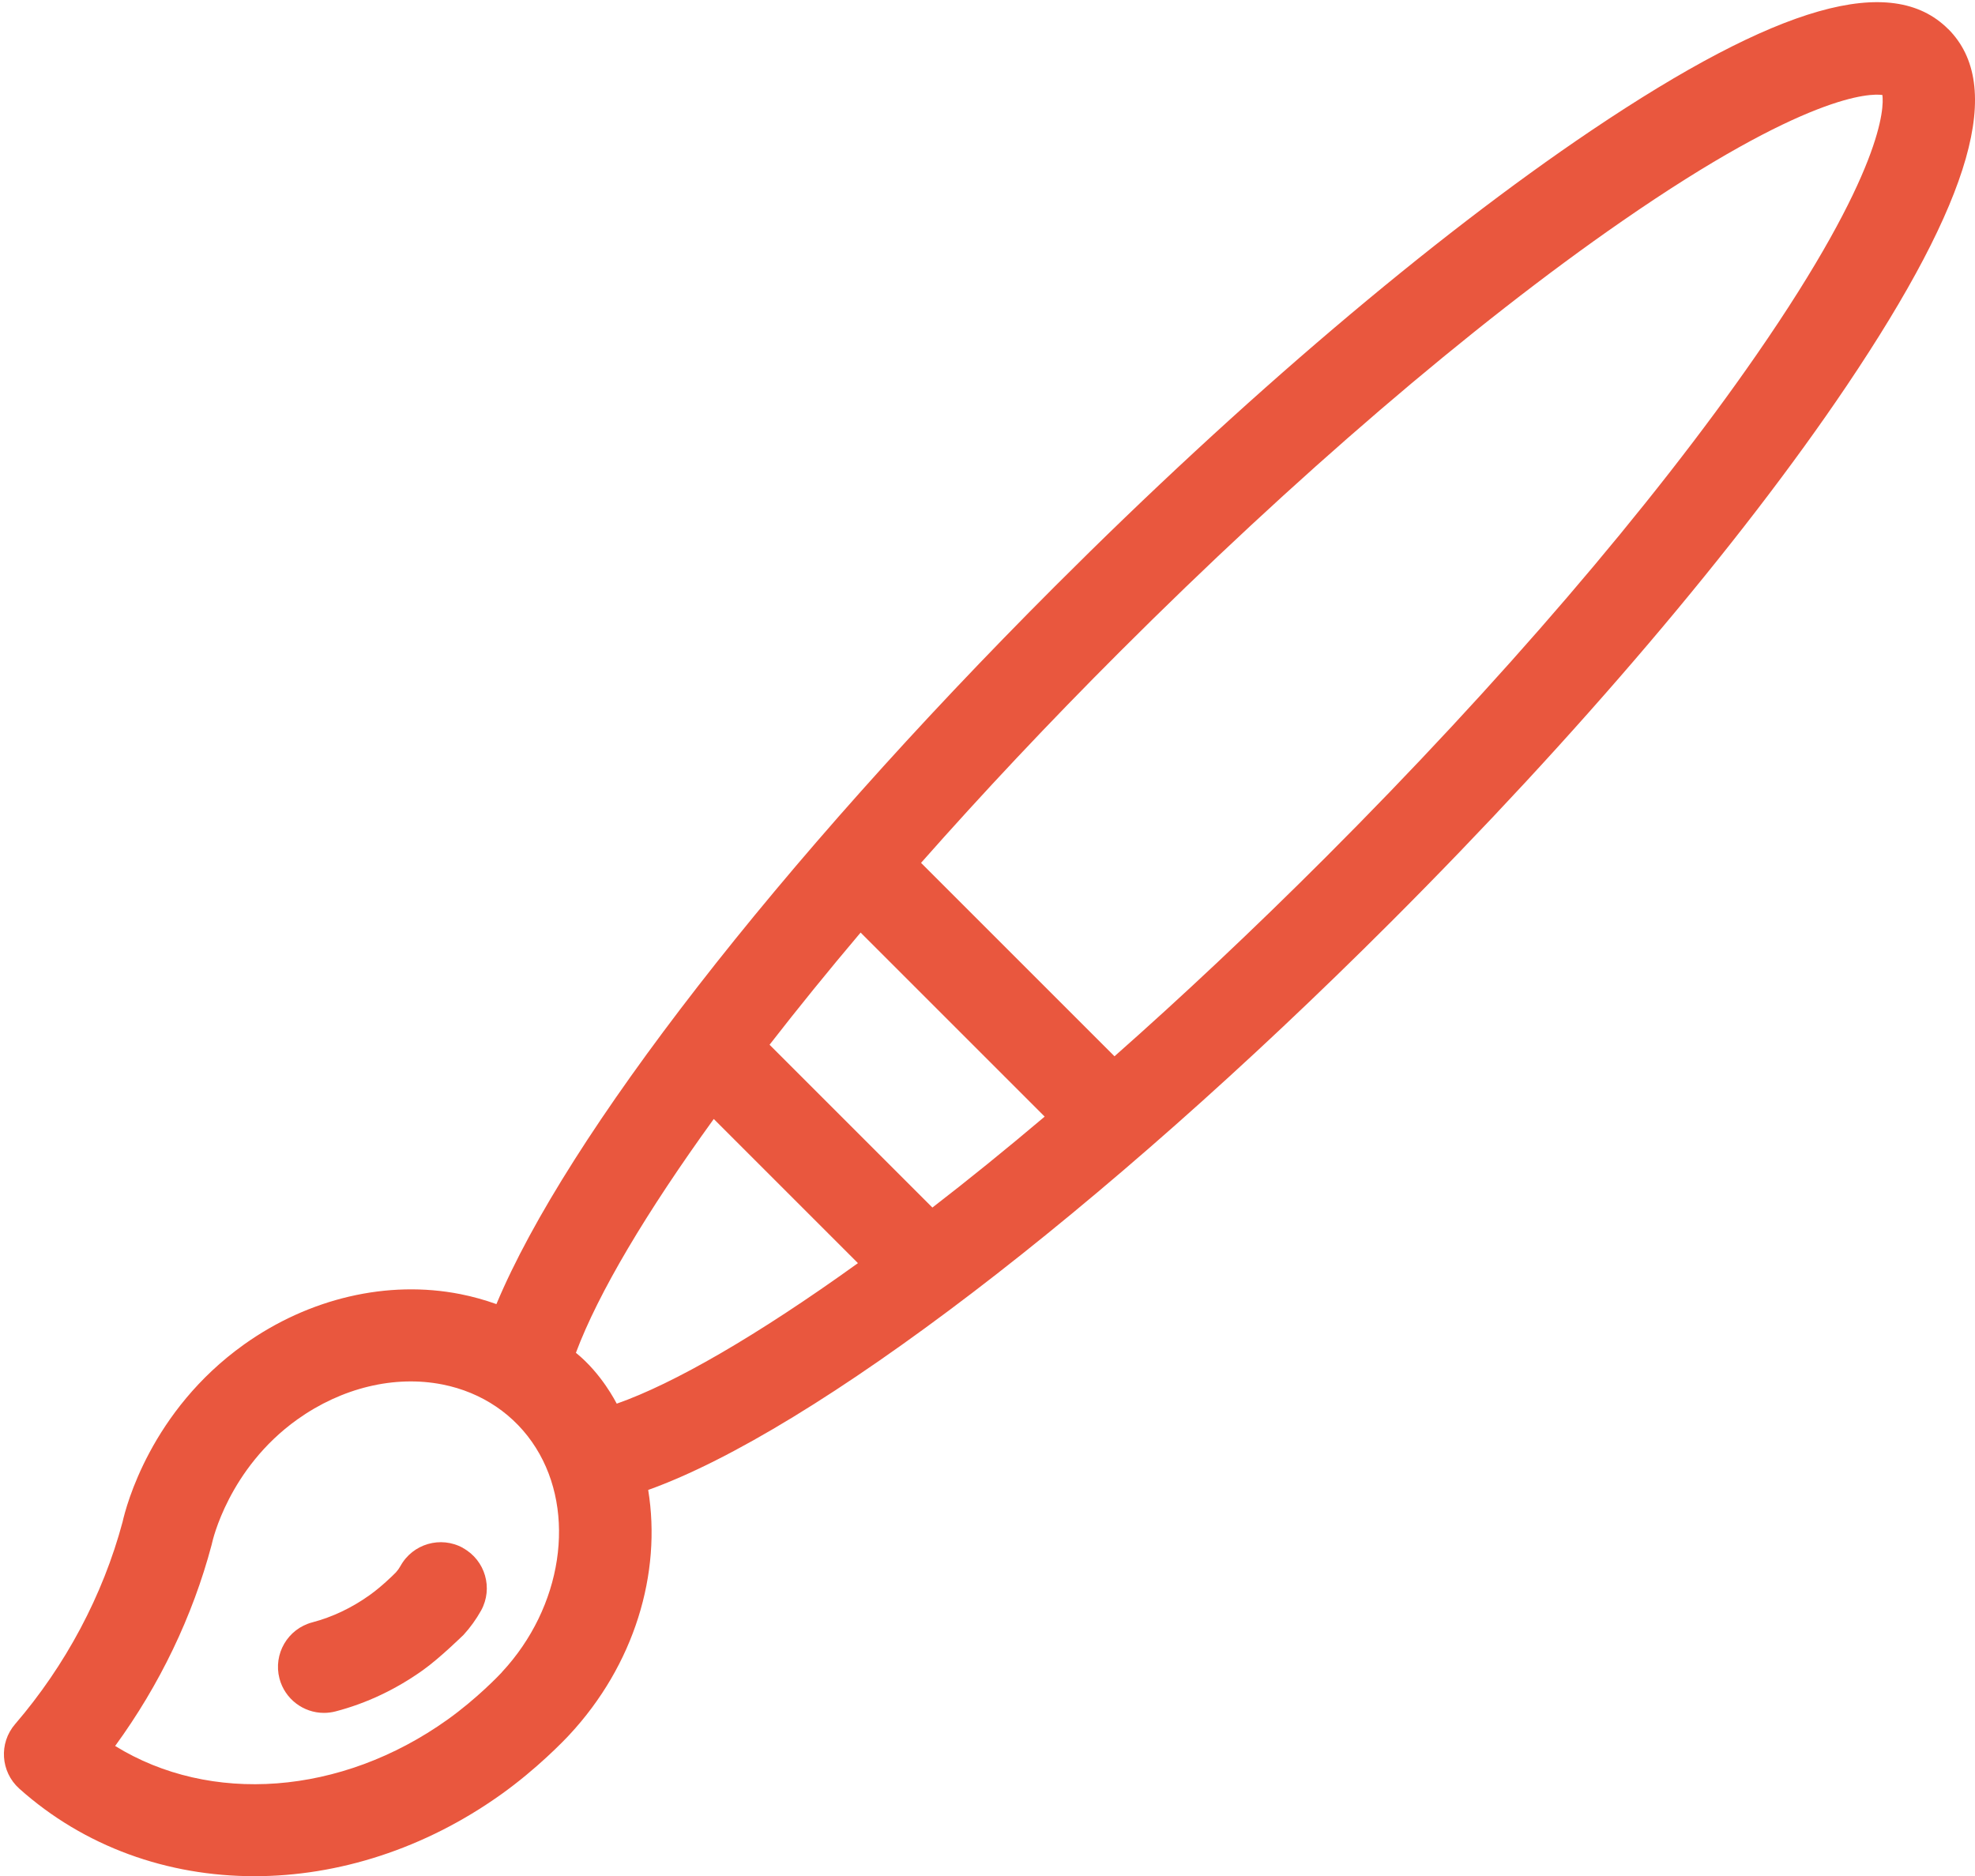 <svg version="1.1" viewBox="0 0 20 19" xmlns="http://www.w3.org/2000/svg">
<g fill="none" fill-rule="evenodd">
<g transform="translate(-14 -514)" fill="#E9573E" fill-rule="nonzero">
<g transform="translate(14 514)">
<path d="m19.728 0.294c-0.573-0.573-1.721-0.246-3.614 1.028-1.608 1.083-3.538 2.722-5.432 4.617-2.809 2.809-4.944 5.567-5.655 7.269-0.117-0.042-0.238-0.076-0.364-0.101-0.736-0.146-1.535 0.041-2.192 0.51-0.944 0.674-1.194 1.636-1.23 1.798-0.199 0.742-0.575 1.45-1.089 2.048-0.165 0.192-0.146 0.481 0.042 0.651 0.66 0.591 1.504 0.888 2.382 0.888 0.846 0 1.724-0.276 2.498-0.828 0.363-0.259 0.638-0.546 0.691-0.603 0.658-0.707 0.937-1.634 0.799-2.481 1.671-0.599 4.583-2.814 7.519-5.75 1.895-1.895 3.534-3.824 4.617-5.432 1.274-1.893 1.601-3.042 1.028-3.615zm-14.645 16.642c-0.025 0.027-0.253 0.267-0.551 0.48-1.081 0.772-2.405 0.861-3.366 0.267 0.45-0.617 0.785-1.313 0.977-2.037v-3.9e-5c0.002-0.008 0.004-0.016 0.006-0.025 0.002-0.007 0.163-0.746 0.862-1.245 0.45-0.321 0.985-0.45 1.47-0.354 0.4 0.079 0.736 0.307 0.946 0.642 0.413 0.658 0.268 1.614-0.345 2.272zm1.163-2.719c-0.01-0.016-0.151-0.303-0.414-0.516 0.227-0.607 0.715-1.426 1.396-2.368l1.46 1.46c-1.027 0.739-1.869 1.222-2.442 1.423zm3.196-1.987l-1.649-1.649c0.285-0.367 0.593-0.747 0.922-1.136l1.864 1.864c-0.394 0.333-0.774 0.641-1.137 0.921zm8.342-8.632c-1.05 1.517-2.598 3.323-4.36 5.085-0.74 0.74-1.457 1.413-2.138 2.015l-1.959-1.959c0.621-0.703 1.299-1.425 2.014-2.139 1.762-1.762 3.567-3.31 5.085-4.36 1.868-1.293 2.513-1.295 2.636-1.278 0.017 0.124 0.015 0.769-1.278 2.636z"/>
<path d="m4.688 15.677c-0.225-0.124-0.509-0.042-0.633 0.184-0.013 0.023-0.028 0.044-0.045 0.063-0.035 0.036-0.149 0.147-0.268 0.232-0.181 0.129-0.375 0.221-0.579 0.275-0.249 0.065-0.398 0.32-0.333 0.569 0.055 0.209 0.244 0.348 0.45 0.348 0.039 0 0.079-0.005 0.118-0.015 0.314-0.082 0.611-0.223 0.885-0.418 0.175-0.125 0.408-0.355 0.41-0.356 0.069-0.075 0.129-0.159 0.179-0.248 0.124-0.226 0.042-0.509-0.184-0.633z"/>
</g>
</g>
</g>
</svg>
